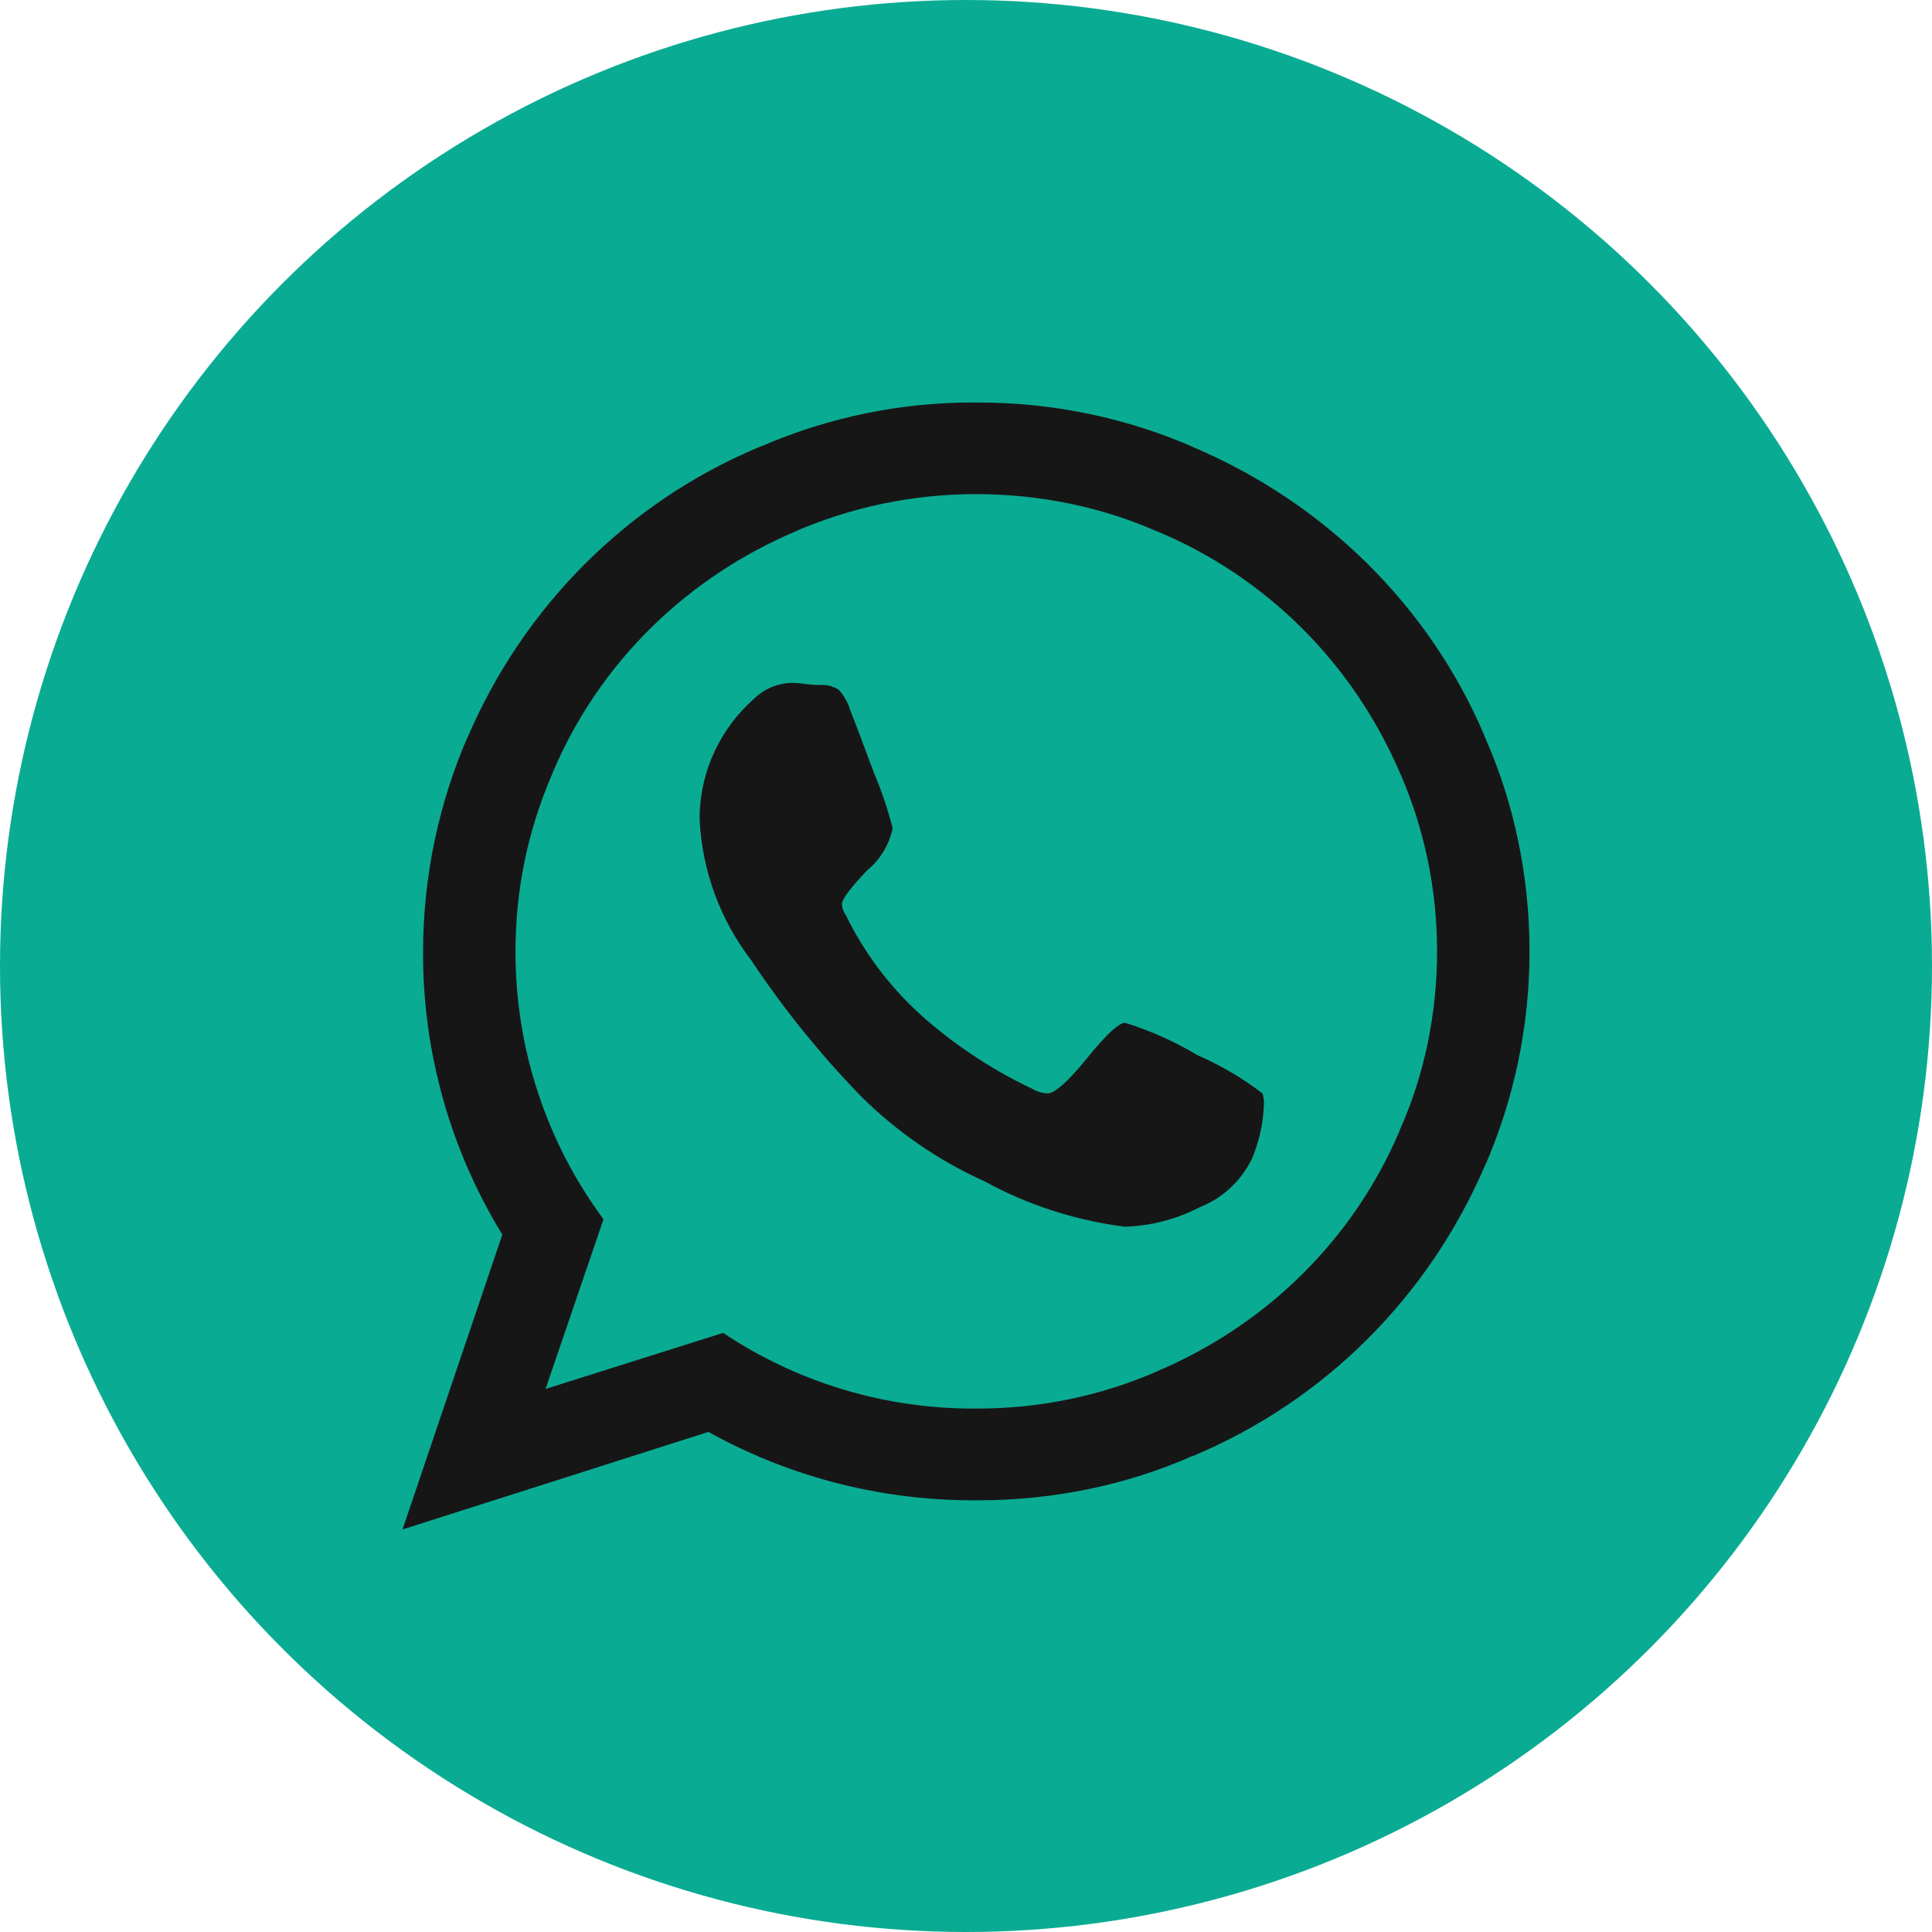 <?xml version="1.0" encoding="UTF-8"?> <svg xmlns="http://www.w3.org/2000/svg" width="40" height="40" viewBox="0 0 40 40" fill="none"> <circle cx="20" cy="20" r="20" fill="#0AAB93"></circle> <path d="M23.296 21.176C23.826 21.341 24.334 21.57 24.808 21.856L24.778 21.839C25.296 22.067 25.744 22.334 26.152 22.648L26.138 22.638C26.157 22.697 26.169 22.764 26.169 22.835L26.168 22.866V22.865C26.153 23.282 26.06 23.674 25.903 24.031L25.91 24.011C25.684 24.461 25.307 24.808 24.845 24.992L24.832 24.997C24.354 25.245 23.826 25.382 23.288 25.397H23.282C22.254 25.266 21.26 24.942 20.354 24.442L20.396 24.464C19.434 24.031 18.559 23.428 17.814 22.686L17.813 22.684C17 21.845 16.263 20.936 15.61 19.968L15.564 19.896C14.916 19.056 14.54 18.041 14.486 16.984L14.485 16.972V16.851C14.5 16.4 14.606 15.956 14.799 15.547C14.992 15.138 15.266 14.773 15.606 14.472L15.609 14.469C15.819 14.262 16.102 14.143 16.398 14.138H16.399C16.498 14.141 16.593 14.148 16.685 14.162L16.672 14.16C16.757 14.173 16.856 14.181 16.958 14.182H16.961C17.104 14.169 17.247 14.204 17.367 14.282L17.365 14.281C17.47 14.395 17.55 14.534 17.598 14.687L17.6 14.695C17.681 14.896 17.848 15.338 18.102 16.021C18.234 16.326 18.363 16.702 18.467 17.089L18.481 17.151C18.41 17.489 18.226 17.794 17.959 18.015L17.956 18.017C17.606 18.384 17.431 18.617 17.431 18.717C17.435 18.799 17.463 18.878 17.511 18.944L17.51 18.943C17.889 19.721 18.413 20.42 19.054 21.003L19.059 21.008C19.73 21.608 20.483 22.112 21.295 22.506L21.352 22.531C21.452 22.595 21.566 22.631 21.685 22.637H21.687C21.839 22.637 22.113 22.393 22.508 21.906C22.903 21.418 23.165 21.175 23.295 21.175L23.296 21.176ZM20.213 29.163H20.235C21.521 29.165 22.794 28.901 23.971 28.387L23.912 28.41C26.22 27.444 28.02 25.657 28.97 23.428L28.994 23.367C29.474 22.285 29.753 21.023 29.753 19.697C29.753 18.371 29.474 17.109 28.97 15.966L28.994 16.027C28.02 13.736 26.22 11.95 23.973 11.007L23.912 10.984C22.821 10.507 21.549 10.23 20.213 10.23C18.877 10.23 17.605 10.507 16.454 11.007L16.514 10.984C14.206 11.95 12.406 13.736 11.456 15.966L11.432 16.027C10.927 17.189 10.669 18.442 10.673 19.709C10.67 21.71 11.315 23.66 12.514 25.27L12.495 25.244L11.295 28.757L14.971 27.596C16.507 28.622 18.317 29.168 20.169 29.163H20.215H20.213ZM20.213 8.333H20.245C21.84 8.333 23.357 8.665 24.728 9.265L24.656 9.237C27.424 10.4 29.583 12.542 30.727 15.215L30.755 15.289C31.331 16.589 31.667 18.104 31.667 19.698C31.667 21.291 31.331 22.807 30.727 24.179L30.755 24.107C29.583 26.853 27.424 28.995 24.731 30.131L24.656 30.159C23.356 30.731 21.84 31.063 20.244 31.063H20.211H20.213H20.161C18.144 31.063 16.25 30.537 14.612 29.616L14.668 29.646L8.333 31.666L10.4 25.561C9.321 23.801 8.753 21.779 8.759 19.718C8.759 18.118 9.095 16.596 9.699 15.216L9.671 15.289C10.844 12.542 13.002 10.4 15.695 9.265L15.77 9.237C17.161 8.635 18.664 8.327 20.182 8.333H20.214H20.212H20.213Z" fill="#171616"></path> </svg> 